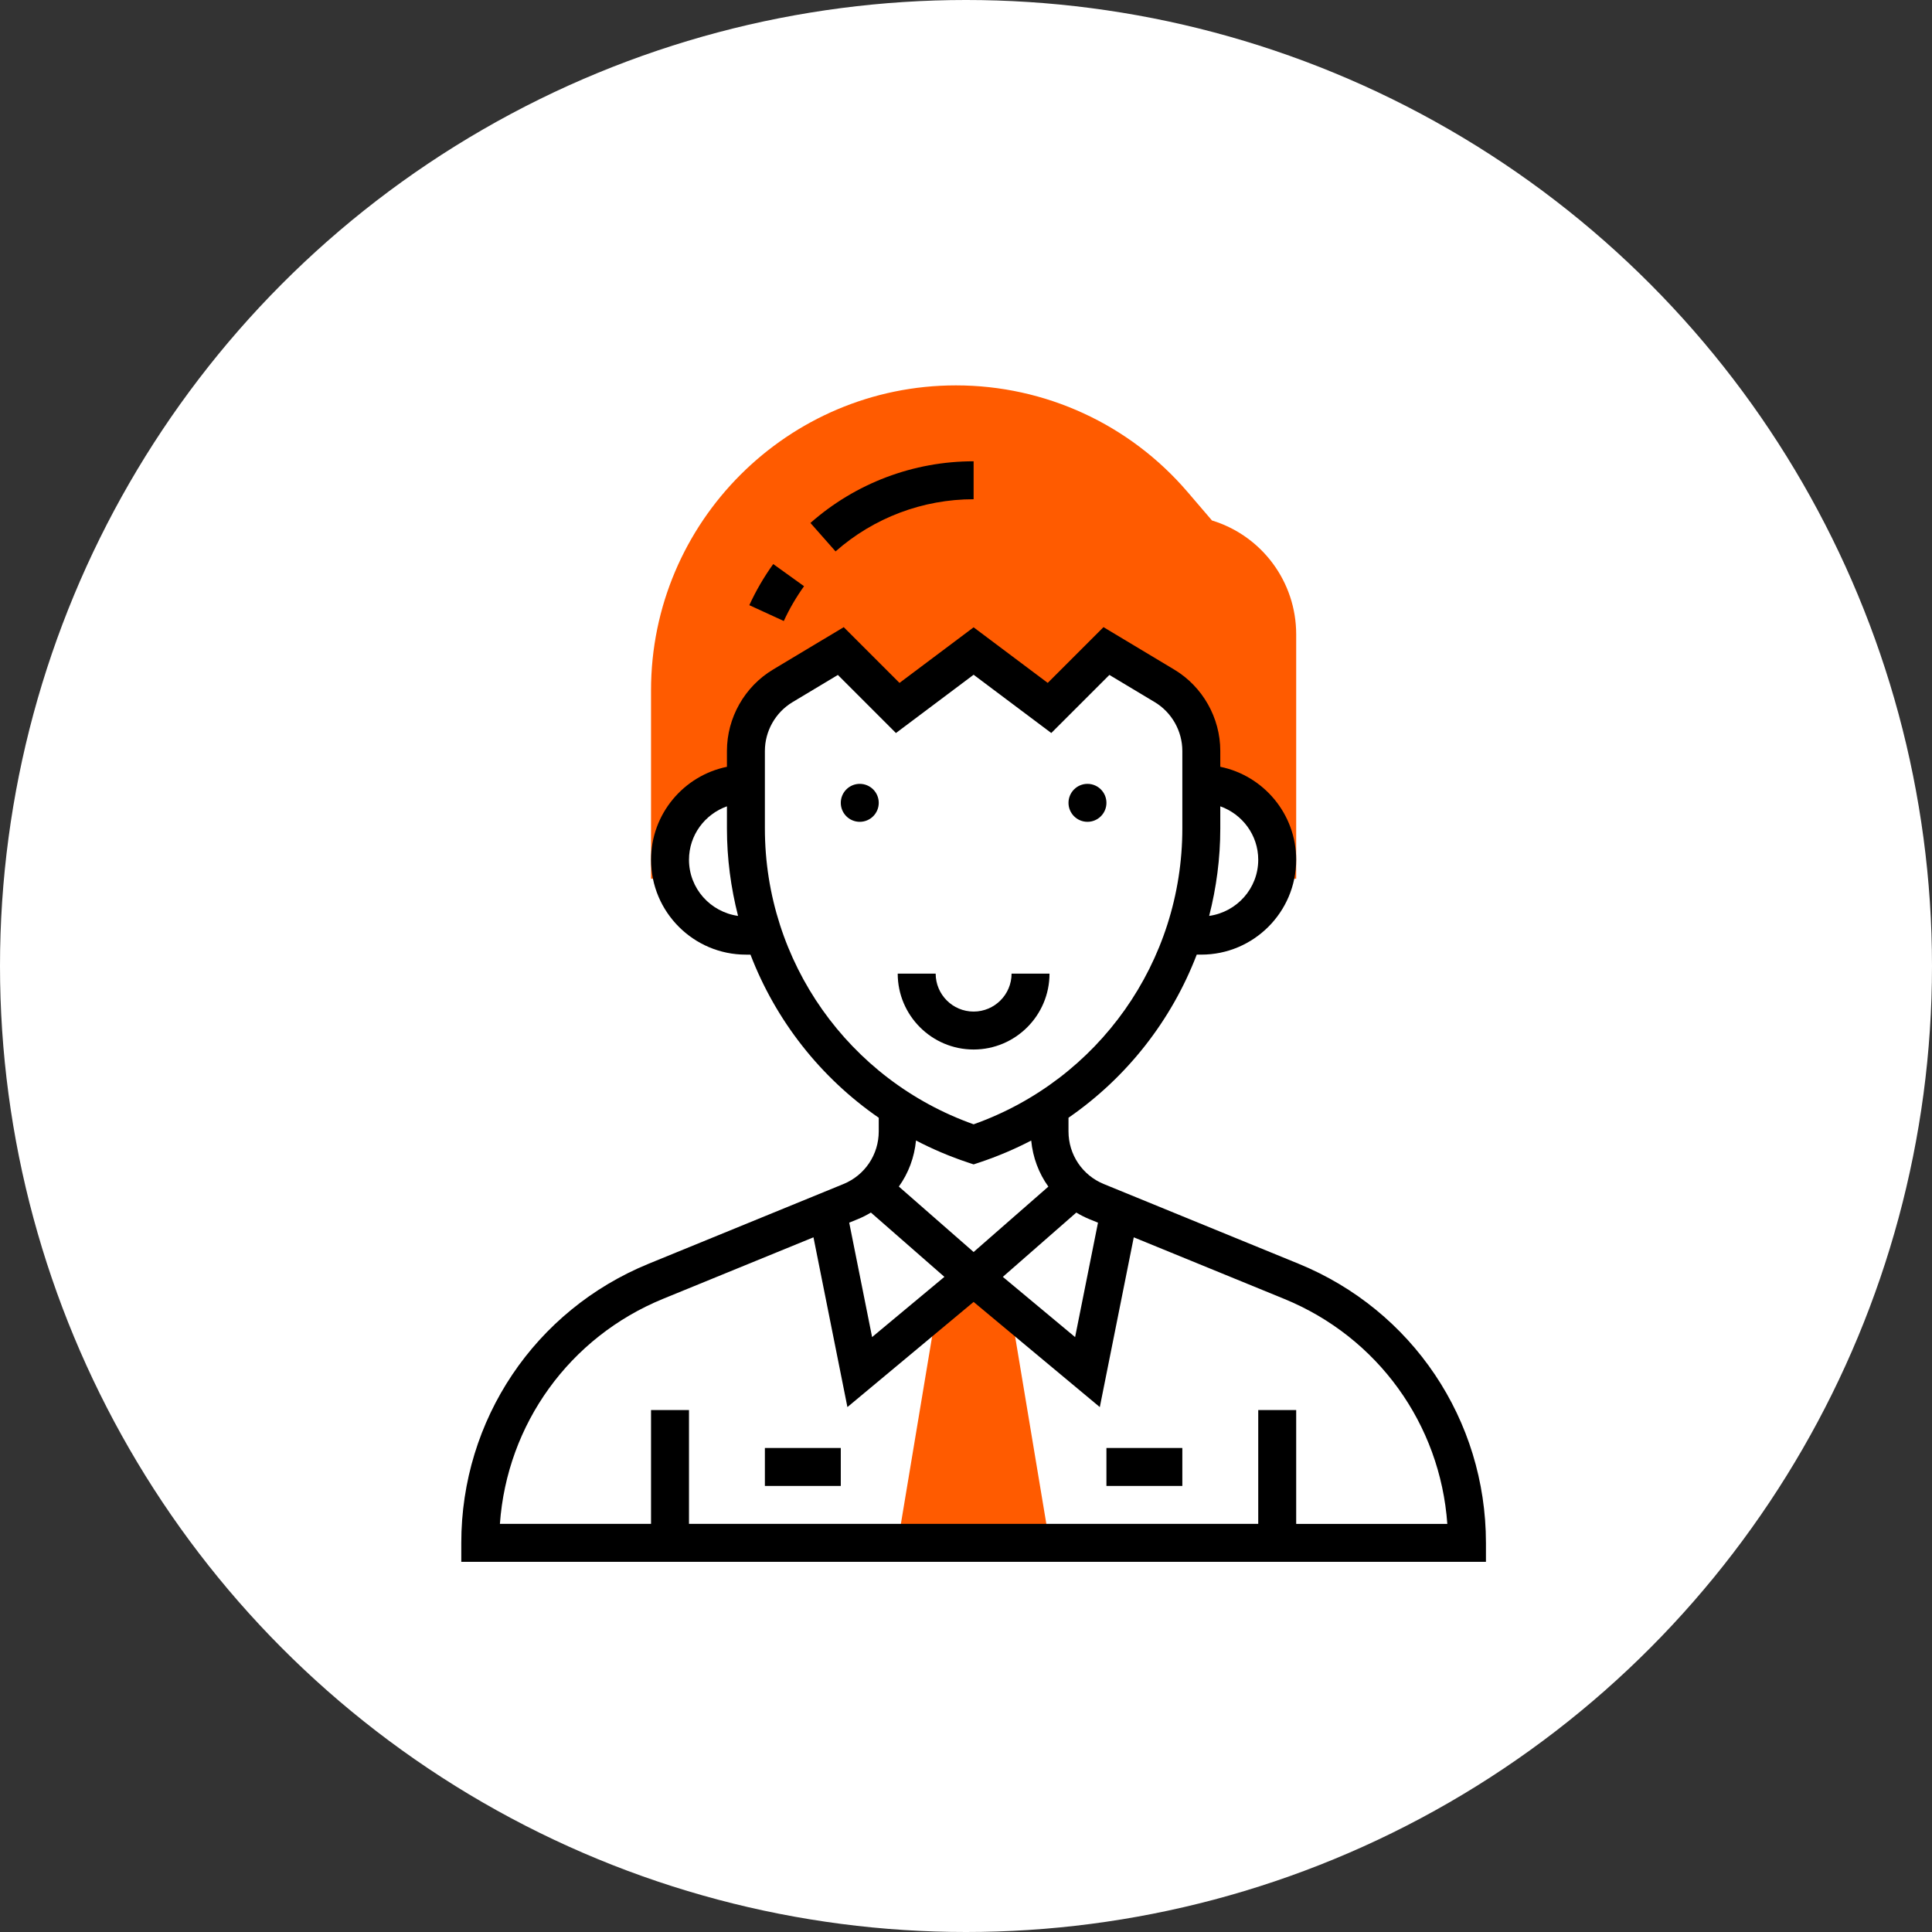 <?xml version="1.0" encoding="UTF-8"?> <svg xmlns="http://www.w3.org/2000/svg" width="116" height="116" viewBox="0 0 116 116" fill="none"><rect x="0" y="0" width="116" height="116" fill="#333333" stroke="none"/> <circle cx="58" cy="58" r="58" fill="white"></circle> <path d="M72.769 31.25L71.297 29.532C67.814 25.469 62.748 23.139 57.397 23.139C47.301 23.139 39.089 31.351 39.089 41.447V52.761H40.389C40.295 52.395 40.229 52.017 40.229 51.621C40.229 49.105 42.269 47.064 44.786 47.064V45.088C44.786 43.487 45.625 42.004 46.998 41.18L50.482 39.089L53.9 42.507L58.457 39.089L63.014 42.507L66.432 39.089L69.916 41.18C71.289 42.004 72.129 43.487 72.129 45.088V47.064C74.645 47.064 76.686 49.105 76.686 51.621C76.686 52.017 76.62 52.395 76.525 52.761H77.825V38.09C77.825 34.928 75.764 32.166 72.769 31.25Z" fill="#FF5B00"></path> <path d="M63.014 92.636L60.736 78.964L58.457 76.686L56.179 78.964L53.9 92.636H63.014Z" fill="#FF5B00"></path> <path d="M65.293 49.343C65.922 49.343 66.432 48.833 66.432 48.204C66.432 47.574 65.922 47.064 65.293 47.064C64.664 47.064 64.154 47.574 64.154 48.204C64.154 48.833 64.664 49.343 65.293 49.343Z" fill="black"></path> <path d="M51.621 49.343C52.251 49.343 52.761 48.833 52.761 48.204C52.761 47.574 52.251 47.064 51.621 47.064C50.992 47.064 50.482 47.574 50.482 48.204C50.482 48.833 50.992 49.343 51.621 49.343Z" fill="black"></path> <path d="M63.014 58.457H60.736C60.736 59.714 59.714 60.736 58.457 60.736C57.2 60.736 56.179 59.714 56.179 58.457H53.9C53.9 60.97 55.944 63.014 58.457 63.014C60.97 63.014 63.014 60.97 63.014 58.457Z" fill="black"></path> <path d="M48.276 35.197L46.426 33.867C45.869 34.642 45.386 35.472 44.99 36.336L47.06 37.286C47.396 36.556 47.805 35.853 48.276 35.197Z" fill="black"></path> <path d="M58.457 29.975V27.696C54.846 27.696 51.366 29.011 48.66 31.399L50.168 33.107C52.457 31.088 55.401 29.975 58.457 29.975Z" fill="black"></path> <path d="M77.965 75.876L66.277 71.093C64.986 70.566 64.154 69.324 64.154 67.929V67.111C67.659 64.689 70.337 61.271 71.854 57.317H72.129C75.27 57.317 77.825 54.761 77.825 51.62C77.825 48.87 75.864 46.569 73.268 46.039V45.087C73.268 43.097 72.208 41.225 70.503 40.202L66.255 37.654L62.907 41.002L58.457 37.665L54.007 41.003L50.659 37.655L46.411 40.203C44.706 41.225 43.646 43.099 43.646 45.088V46.04C41.05 46.57 39.089 48.87 39.089 51.621C39.089 54.763 41.645 57.318 44.786 57.318H45.06C46.578 61.272 49.255 64.689 52.761 67.112V67.93C52.761 69.325 51.928 70.566 50.637 71.093L38.949 75.875C32.113 78.671 27.696 85.251 27.696 92.636V93.775H89.218V92.636C89.218 85.251 84.801 78.671 77.965 75.876ZM65.925 73.411L64.551 80.281L60.211 76.665L64.623 72.804C64.874 72.955 65.137 73.089 65.414 73.203L65.925 73.411ZM75.546 51.621C75.546 53.344 74.26 54.759 72.6 54.992C73.032 53.303 73.268 51.545 73.268 49.743V48.413C74.591 48.885 75.546 50.138 75.546 51.621ZM41.368 51.621C41.368 50.138 42.324 48.885 43.646 48.413V49.743C43.646 51.545 43.882 53.303 44.314 54.992C42.654 54.759 41.368 53.344 41.368 51.621ZM45.925 49.743V45.088C45.925 43.894 46.561 42.772 47.585 42.157L50.307 40.525L53.794 44.012L58.457 40.513L63.121 44.011L66.609 40.524L69.331 42.156C70.353 42.77 70.989 43.894 70.989 45.088V49.743C70.989 57.744 65.97 64.835 58.457 67.505C50.945 64.835 45.925 57.745 45.925 49.743ZM58.097 69.792L58.457 69.912L58.817 69.792C59.896 69.432 60.931 68.992 61.915 68.48C62.013 69.496 62.369 70.444 62.945 71.246L58.457 75.172L53.968 71.243C54.544 70.441 54.9 69.493 54.998 68.477C55.983 68.991 57.018 69.432 58.097 69.792ZM52.29 72.803L56.703 76.664L52.362 80.28L50.988 73.41L51.498 73.202C51.776 73.089 52.039 72.955 52.29 72.803ZM77.825 91.496V84.661H75.546V91.496H41.368V84.661H39.089V91.496H30.015C30.44 85.51 34.19 80.284 39.812 77.983L48.842 74.29L50.88 84.483L58.457 78.169L66.034 84.484L68.073 74.291L77.103 77.986C82.724 80.285 86.474 85.511 86.899 91.498H77.825V91.496Z" fill="black"></path> <path d="M66.432 86.939H70.989V89.218H66.432V86.939Z" fill="black"></path> <path d="M45.925 86.939H50.482V89.218H45.925V86.939Z" fill="black"></path> </svg> 